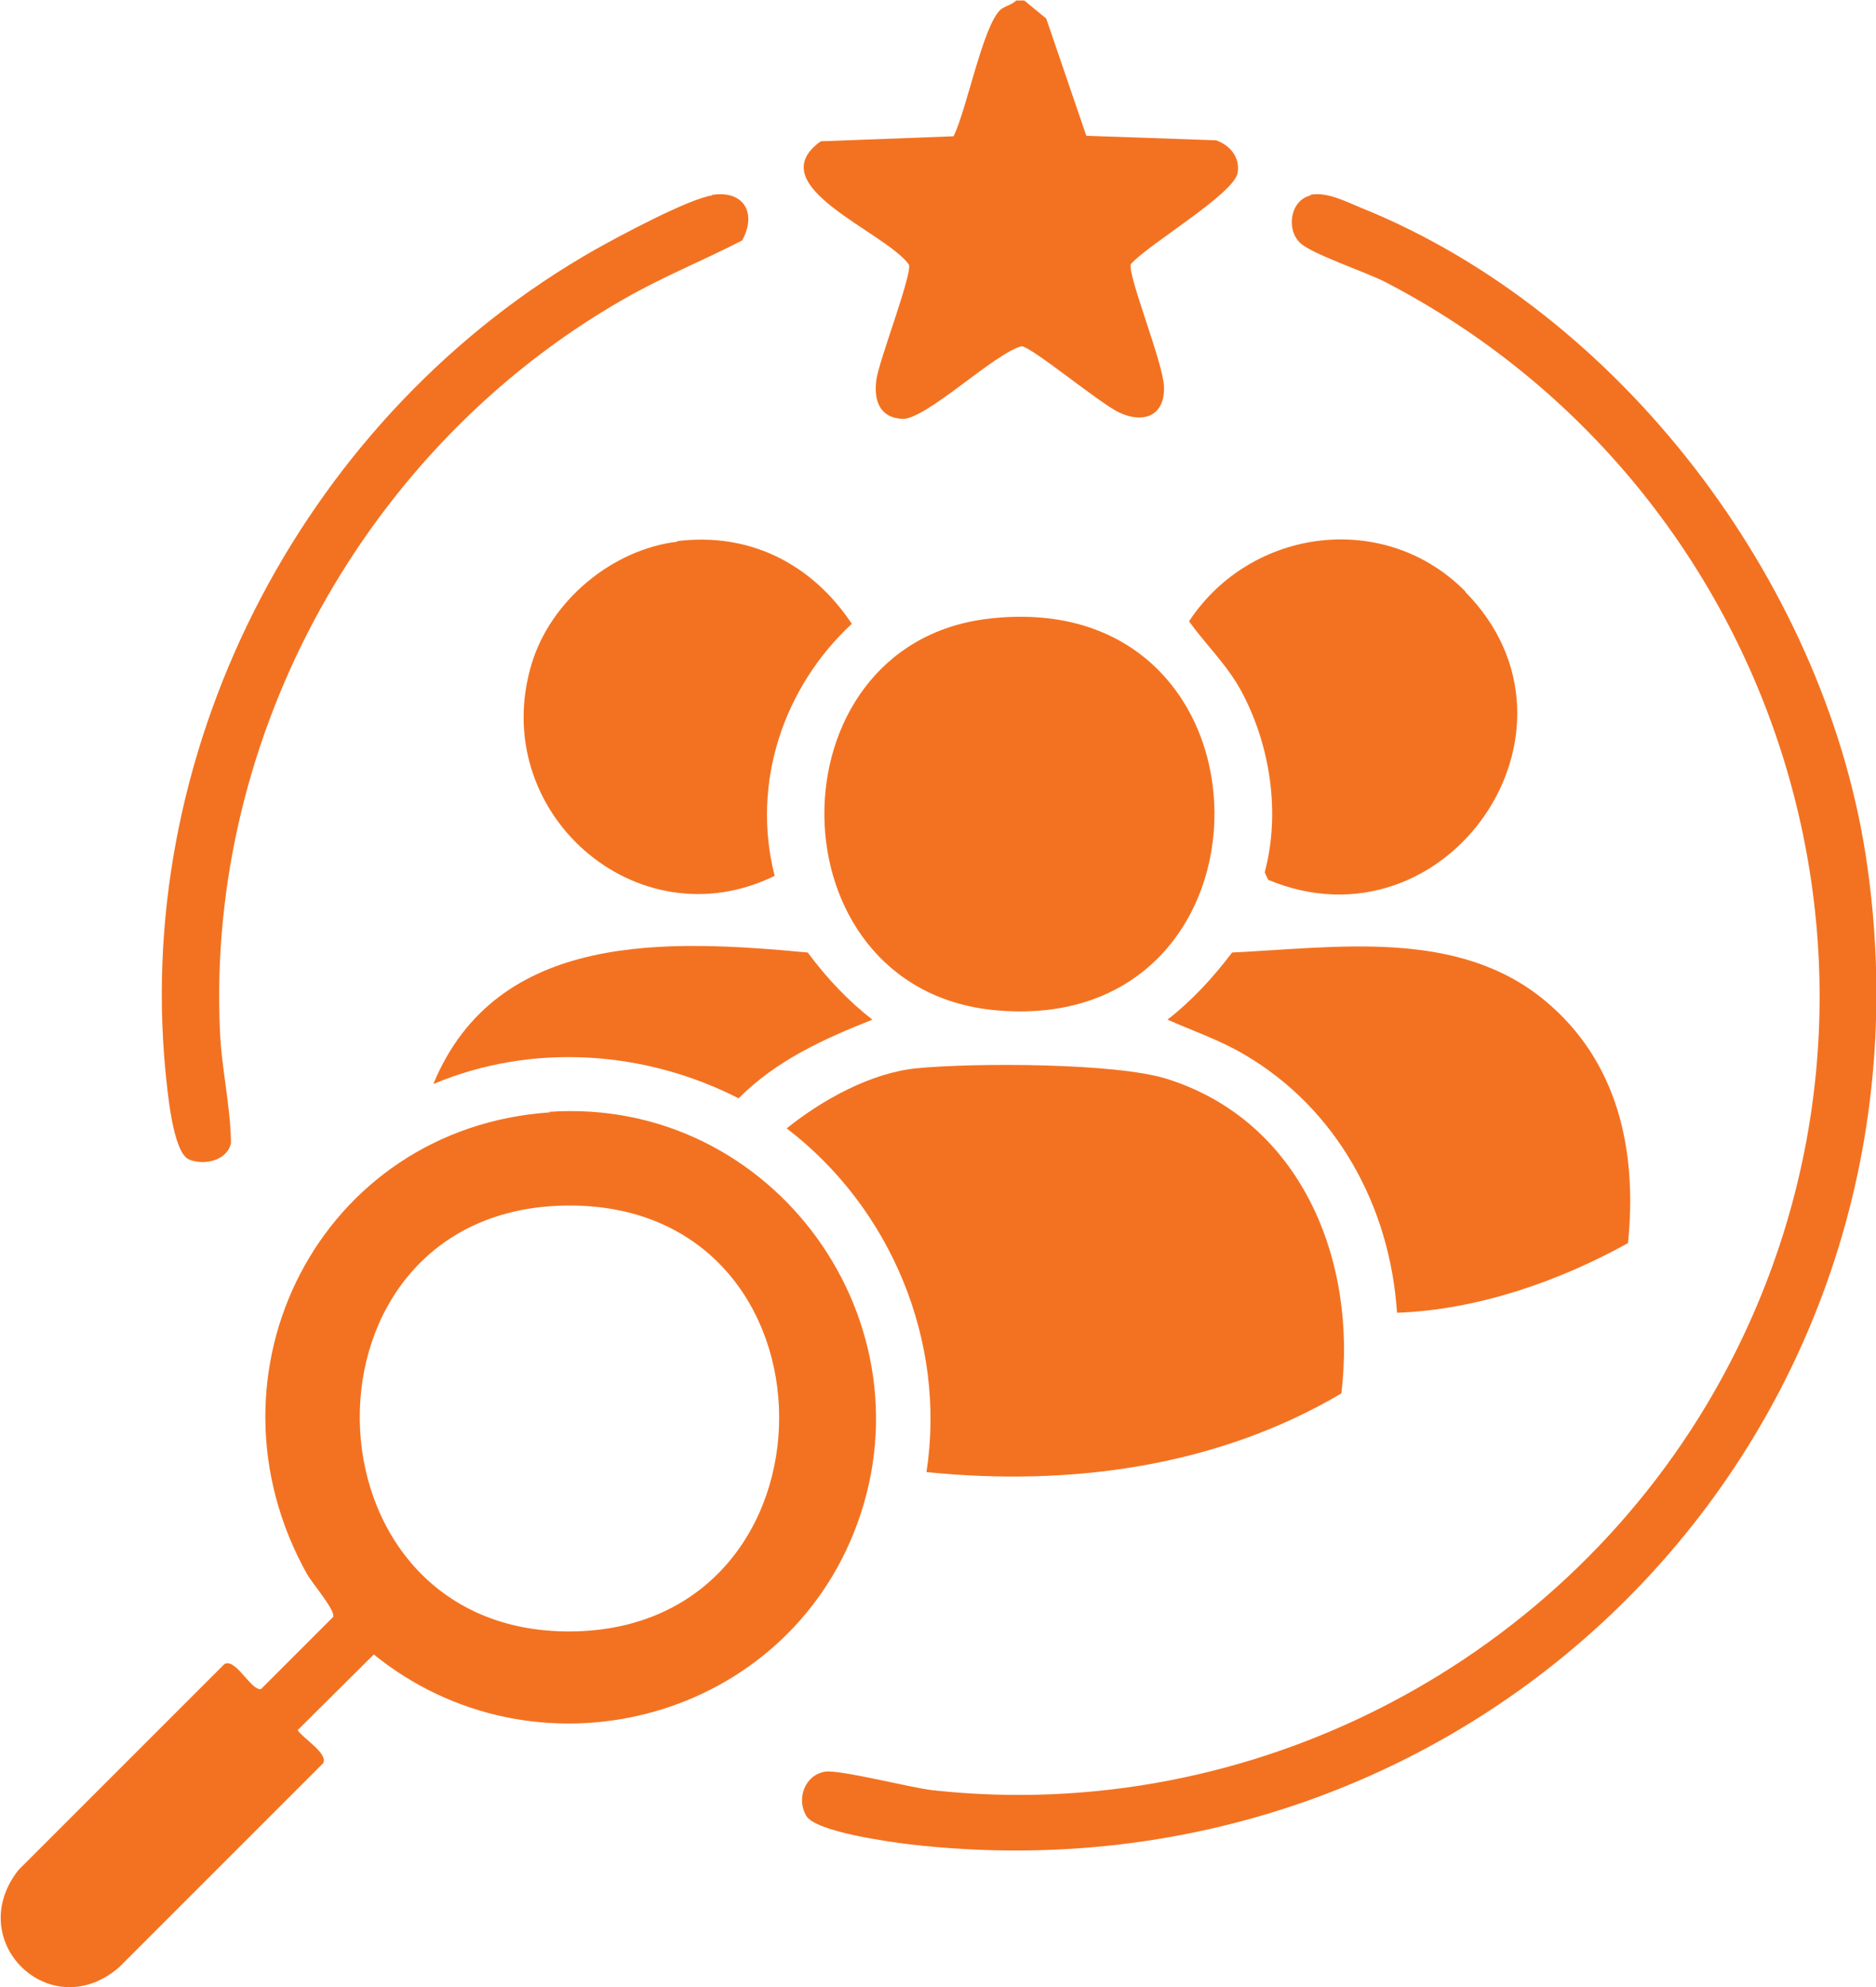 <svg viewBox="0 0 37.44 39.66" xmlns="http://www.w3.org/2000/svg" id="Layer_2">
  <defs>
    <style>
      .cls-1 {
        fill: #f37221;
      }
    </style>
  </defs>
  <g id="Group">
    <g id="Philippine_Talent_with_True_Ownership">
      <path d="M20.43,0l.45.37.8,2.34,2.59.09c.28.1.48.34.43.65-.07.42-1.79,1.43-2.13,1.82-.08.2.65,1.98.66,2.45.02.59-.42.74-.9.51-.38-.18-1.73-1.3-1.94-1.32-.55.14-1.92,1.48-2.39,1.45s-.56-.4-.51-.78.72-2.11.65-2.3c-.49-.67-3-1.57-1.76-2.46l2.65-.1c.26-.52.58-2.18.93-2.52.09-.08.23-.1.32-.19h.16Z" class="cls-1"></path>
      <path d="M10.96,22.19c4.48-.31,7.75,4.23,6.08,8.4-1.53,3.82-6.38,5.02-9.58,2.43l-1.52,1.51c.11.17.61.46.51.66l-4.07,4.07c-1.37,1.19-3.13-.52-2.01-1.94l4.11-4.11c.23-.12.53.54.73.5l1.44-1.44c.04-.14-.41-.66-.52-.85-2.24-4,.25-8.91,4.85-9.22ZM11.33,24.06c-5.62.04-5.47,8.55.07,8.5s5.55-8.54-.07-8.5Z" class="cls-1"></path>
      <path d="M26.77,27.81c-2.49,1.47-5.42,1.86-8.28,1.57.4-2.61-.71-5.27-2.79-6.86.71-.57,1.68-1.11,2.6-1.2,1.12-.11,3.96-.11,4.98.21,2.69.84,3.81,3.63,3.49,6.28Z" class="cls-1"></path>
      <path d="M26.14,3.89c.34-.07.71.13,1.03.26,5.15,2.08,9.2,7.42,10.06,12.89,1.78,11.43-7.59,21.1-19.07,19.77-.41-.05-1.88-.25-2.07-.57-.2-.34-.03-.81.37-.88.29-.05,1.71.32,2.16.37,6.4.7,12.65-2.59,15.73-8.2,4.34-7.92,1.22-17.78-6.7-21.9-.39-.2-1.47-.56-1.7-.78-.29-.27-.2-.86.21-.95Z" class="cls-1"></path>
      <path d="M19.71,12.35c6-.72,6.03,8.38.13,7.81-4.48-.44-4.51-7.28-.13-7.81Z" class="cls-1"></path>
      <path d="M27.88,26.19c-.14-2.11-1.2-4.06-3.04-5.14-.49-.29-1.02-.47-1.54-.7.5-.39.91-.84,1.29-1.34,2.1-.1,4.49-.48,6.23.95,1.47,1.21,1.86,3,1.67,4.85-1.39.77-3.01,1.33-4.6,1.39Z" class="cls-1"></path>
      <path d="M13.51,10.8c1.45-.18,2.69.45,3.49,1.65-1.37,1.27-2.01,3.19-1.54,5.03-2.75,1.35-5.74-1.28-4.85-4.23.38-1.26,1.6-2.28,2.91-2.44Z" class="cls-1"></path>
      <path d="M29.24,11.81c2.73,2.76-.38,7.23-3.93,5.75l-.07-.15c.32-1.19.11-2.56-.48-3.64-.28-.51-.7-.91-1.03-1.37,1.24-1.88,3.92-2.22,5.52-.59Z" class="cls-1"></path>
      <path d="M14.21,3.89c.64-.1.9.37.6.91-.8.41-1.6.73-2.38,1.18-5.11,2.93-8.31,8.67-8.04,14.6.03.74.21,1.49.22,2.23-.07.35-.53.46-.84.33-.33-.15-.43-1.41-.47-1.78-.62-6.59,2.87-13.14,8.58-16.38.48-.27,1.86-1.01,2.33-1.08Z" class="cls-1"></path>
      <path d="M8.65,21.63c1.27-3.06,4.68-2.88,7.47-2.62.38.51.79.95,1.29,1.34-.98.39-1.91.81-2.67,1.57-1.88-.96-4.12-1.11-6.08-.29Z" class="cls-1"></path>
    </g>
  </g>
</svg>